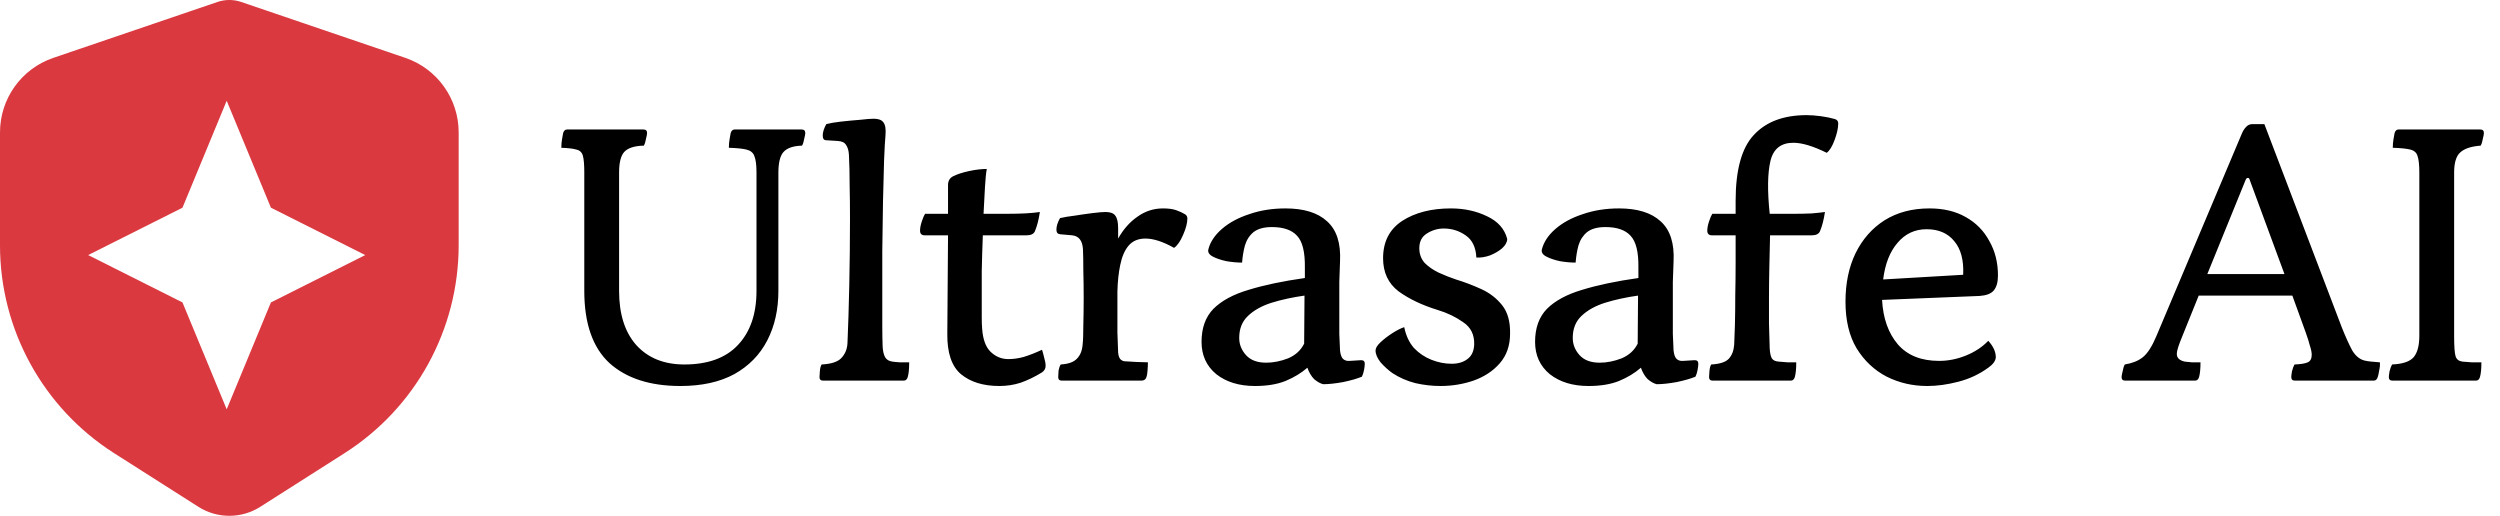 <?xml version="1.0" encoding="UTF-8"?> <svg xmlns="http://www.w3.org/2000/svg" width="397" height="82" viewBox="0 0 397 82" fill="none"><path fill-rule="evenodd" clip-rule="evenodd" d="M38.297 0.311C37.078 -0.104 35.758 -0.104 34.539 0.311L8.469 9.189C3.402 10.912 0 15.67 0 21.021V38.951C0 52.326 6.832 64.776 18.117 71.959L31.496 80.475C34.5 82.389 38.336 82.389 41.34 80.475L54.719 71.959C66.004 64.775 72.836 52.326 72.836 38.951V21.021C72.836 15.67 69.43 10.912 64.367 9.189L38.297 0.311ZM28.978 32.982L36 16L43.022 32.982L58 40.504L43.022 48.026L36 65L28.978 48.026L14 40.504L28.978 32.982Z" fill="#DA3940"></path><path d="M89.139 23.468C89.139 22.975 89.177 22.519 89.253 22.101C89.329 21.645 89.386 21.323 89.424 21.133C89.538 20.753 89.747 20.563 90.051 20.563H102.186C102.566 20.563 102.755 20.753 102.755 21.133C102.755 21.285 102.698 21.588 102.584 22.044C102.509 22.5 102.395 22.861 102.243 23.127C100.723 23.165 99.679 23.506 99.109 24.152C98.578 24.76 98.312 25.842 98.312 27.399V46.2C98.312 49.884 99.223 52.751 101.046 54.802C102.907 56.853 105.452 57.879 108.68 57.879C112.402 57.879 115.232 56.853 117.169 54.802C119.144 52.713 120.131 49.846 120.131 46.2V27.399C120.131 26.184 120.018 25.31 119.79 24.779C119.6 24.247 119.182 23.905 118.536 23.753C117.929 23.601 116.998 23.506 115.745 23.468C115.745 22.975 115.783 22.519 115.859 22.101C115.935 21.645 115.992 21.323 116.03 21.133C116.144 20.753 116.352 20.563 116.656 20.563H127.31C127.69 20.563 127.879 20.753 127.879 21.133C127.879 21.285 127.822 21.588 127.709 22.044C127.633 22.5 127.519 22.861 127.367 23.127C125.961 23.165 124.974 23.506 124.404 24.152C123.873 24.76 123.607 25.861 123.607 27.456V46.2C123.607 49.162 123.018 51.783 121.841 54.062C120.663 56.34 118.916 58.126 116.599 59.417C114.282 60.67 111.434 61.297 108.054 61.297C103.23 61.297 99.47 60.081 96.773 57.651C94.115 55.182 92.785 51.365 92.785 46.2V27.399C92.785 26.146 92.71 25.253 92.558 24.722C92.406 24.19 92.064 23.867 91.532 23.753C91.038 23.601 90.241 23.506 89.139 23.468ZM130.706 60.442C130.326 60.442 130.136 60.252 130.136 59.873C130.136 59.721 130.155 59.417 130.193 58.961C130.231 58.467 130.326 58.106 130.478 57.879C131.997 57.803 133.042 57.461 133.611 56.853C134.219 56.208 134.542 55.41 134.58 54.46C134.694 51.878 134.789 48.82 134.865 45.288C134.941 41.718 134.979 38.186 134.979 34.692C134.979 32.831 134.96 31.046 134.922 29.336C134.922 27.589 134.884 25.994 134.808 24.551C134.77 23.905 134.618 23.392 134.352 23.013C134.124 22.633 133.687 22.424 133.042 22.386L131.218 22.272C130.839 22.272 130.649 22.025 130.649 21.531C130.649 21 130.839 20.392 131.218 19.708C131.788 19.556 132.567 19.424 133.554 19.309C134.58 19.196 135.586 19.101 136.574 19.025C137.561 18.911 138.283 18.854 138.739 18.854C139.498 18.854 140.011 19.044 140.277 19.424C140.581 19.803 140.695 20.468 140.619 21.417C140.543 22.215 140.467 23.563 140.391 25.462C140.353 27.323 140.296 29.507 140.22 32.014C140.182 34.521 140.144 37.141 140.106 39.876C140.106 42.572 140.106 45.136 140.106 47.567C140.106 49.01 140.106 50.377 140.106 51.669C140.106 52.922 140.125 54.043 140.163 55.03C140.201 55.752 140.334 56.322 140.562 56.739C140.79 57.119 141.169 57.347 141.701 57.423C141.929 57.461 142.328 57.499 142.897 57.537C143.505 57.537 143.999 57.537 144.379 57.537C144.379 58.562 144.303 59.341 144.151 59.873C144.037 60.252 143.828 60.442 143.524 60.442H130.706ZM158.694 61.297C156.149 61.297 154.117 60.67 152.598 59.417C151.117 58.163 150.395 56.018 150.433 52.979L150.547 37.369H146.844C146.35 37.369 146.103 37.122 146.103 36.629C146.103 36.211 146.198 35.717 146.388 35.147C146.578 34.578 146.749 34.179 146.901 33.951H150.547V29.393C150.547 28.71 150.832 28.235 151.402 27.969C152.009 27.665 152.826 27.399 153.851 27.172C154.915 26.944 155.864 26.83 156.7 26.83C156.586 27.437 156.491 28.387 156.415 29.678C156.339 30.931 156.263 32.356 156.187 33.951H159.947C162.188 33.951 163.916 33.856 165.132 33.666C164.942 34.919 164.676 35.945 164.334 36.742C164.144 37.16 163.707 37.369 163.024 37.369H156.073C155.997 39.268 155.94 41.167 155.902 43.066C155.902 44.965 155.902 46.674 155.902 48.194C155.902 48.991 155.902 49.732 155.902 50.416C155.902 51.061 155.921 51.631 155.959 52.125C156.073 53.872 156.529 55.125 157.327 55.885C158.124 56.644 159.055 57.024 160.118 57.024C160.916 57.024 161.732 56.91 162.568 56.682C163.441 56.416 164.41 56.037 165.473 55.543C165.587 55.885 165.701 56.303 165.815 56.796C165.967 57.29 166.043 57.727 166.043 58.106C166.043 58.524 165.853 58.866 165.473 59.132C164.296 59.854 163.157 60.404 162.055 60.784C160.992 61.126 159.871 61.297 158.694 61.297ZM168.613 60.442C168.234 60.442 168.044 60.252 168.044 59.873C168.044 59.607 168.063 59.265 168.101 58.847C168.177 58.429 168.291 58.106 168.443 57.879C169.658 57.803 170.513 57.499 171.006 56.967C171.538 56.435 171.842 55.695 171.918 54.745C171.994 54.1 172.032 53.074 172.032 51.669C172.07 50.226 172.089 48.763 172.089 47.282C172.089 45.801 172.07 44.358 172.032 42.952C172.032 41.547 172.013 40.427 171.975 39.591C171.899 38.224 171.329 37.483 170.266 37.369L168.329 37.198C167.949 37.16 167.759 36.913 167.759 36.458C167.759 35.926 167.949 35.318 168.329 34.635C168.974 34.483 169.772 34.35 170.721 34.236C171.671 34.084 172.601 33.951 173.513 33.837C174.425 33.723 175.108 33.666 175.564 33.666C176.324 33.666 176.836 33.856 177.102 34.236C177.406 34.616 177.558 35.28 177.558 36.23C177.558 36.724 177.558 37.274 177.558 37.882C178.393 36.401 179.419 35.242 180.634 34.407C181.85 33.533 183.198 33.096 184.679 33.096C185.553 33.096 186.255 33.191 186.787 33.381C187.319 33.571 187.775 33.78 188.154 34.008C188.42 34.16 188.553 34.388 188.553 34.692C188.553 35.413 188.325 36.287 187.87 37.312C187.452 38.3 186.977 38.983 186.445 39.363C184.698 38.376 183.179 37.882 181.888 37.882C180.748 37.882 179.856 38.262 179.21 39.021C178.602 39.743 178.166 40.749 177.9 42.041C177.634 43.294 177.482 44.718 177.444 46.314C177.444 46.807 177.444 47.32 177.444 47.852C177.444 48.346 177.444 48.839 177.444 49.333C177.444 50.472 177.444 51.631 177.444 52.808C177.482 53.948 177.52 54.992 177.558 55.942C177.596 56.435 177.71 56.796 177.9 57.024C178.09 57.214 178.299 57.328 178.526 57.366C179.134 57.404 179.78 57.442 180.463 57.48C181.185 57.518 181.793 57.537 182.286 57.537C182.286 57.917 182.267 58.353 182.229 58.847C182.192 59.341 182.135 59.683 182.059 59.873C181.945 60.252 181.679 60.442 181.261 60.442H168.613ZM210.118 61.012C209.663 60.898 209.188 60.632 208.694 60.215C208.238 59.759 207.878 59.151 207.612 58.391C206.662 59.227 205.504 59.93 204.136 60.499C202.807 61.031 201.193 61.297 199.294 61.297C196.787 61.297 194.736 60.67 193.141 59.417C191.584 58.126 190.805 56.416 190.805 54.289C190.805 52.087 191.432 50.34 192.685 49.048C193.977 47.757 195.838 46.75 198.269 46.029C200.737 45.269 203.719 44.642 207.213 44.149V42.497C207.251 40.028 206.833 38.338 205.96 37.426C205.124 36.515 203.795 36.059 201.972 36.059C200.718 36.059 199.75 36.325 199.066 36.856C198.42 37.388 197.965 38.091 197.699 38.964C197.471 39.8 197.319 40.712 197.243 41.699C196.445 41.699 195.61 41.623 194.736 41.471C193.863 41.281 193.141 41.034 192.571 40.73C192.002 40.427 191.774 40.047 191.888 39.591C192.192 38.414 192.913 37.331 194.053 36.344C195.192 35.356 196.635 34.578 198.382 34.008C200.13 33.4 202.048 33.096 204.136 33.096C207.061 33.096 209.264 33.78 210.745 35.147C212.264 36.515 212.948 38.642 212.796 41.528C212.758 42.174 212.72 43.256 212.682 44.775C212.682 46.257 212.682 47.776 212.682 49.333C212.682 50.624 212.682 51.859 212.682 53.036C212.72 54.176 212.758 55.049 212.796 55.657C212.872 56.34 213.043 56.796 213.309 57.024C213.575 57.252 213.916 57.347 214.334 57.309L216.157 57.195C216.537 57.195 216.727 57.385 216.727 57.765C216.727 57.993 216.689 58.315 216.613 58.733C216.537 59.151 216.423 59.512 216.271 59.816C215.55 60.12 214.562 60.404 213.309 60.67C212.055 60.898 210.992 61.012 210.118 61.012ZM207.099 54.574L207.156 46.94C205.257 47.206 203.51 47.586 201.915 48.08C200.357 48.574 199.104 49.276 198.155 50.188C197.243 51.061 196.787 52.22 196.787 53.663C196.787 54.688 197.148 55.6 197.87 56.397C198.591 57.195 199.655 57.594 201.06 57.594C202.199 57.594 203.358 57.366 204.535 56.91C205.713 56.416 206.567 55.638 207.099 54.574ZM228.748 61.297C227.418 61.297 226.089 61.145 224.76 60.841C223.431 60.499 222.215 59.968 221.114 59.246C220.43 58.752 219.803 58.182 219.234 57.537C218.702 56.853 218.436 56.227 218.436 55.657C218.436 55.277 218.702 54.84 219.234 54.346C219.803 53.815 220.449 53.321 221.171 52.865C221.892 52.41 222.5 52.106 222.994 51.954C223.26 53.283 223.772 54.385 224.532 55.258C225.33 56.094 226.26 56.72 227.324 57.138C228.387 57.556 229.45 57.765 230.514 57.765C231.539 57.765 232.375 57.518 233.021 57.024C233.704 56.53 234.065 55.752 234.103 54.688C234.141 53.131 233.552 51.954 232.337 51.156C231.16 50.321 229.811 49.675 228.292 49.219C225.823 48.459 223.753 47.472 222.082 46.257C220.449 45.003 219.633 43.256 219.633 41.015C219.633 38.395 220.639 36.42 222.652 35.09C224.703 33.761 227.286 33.096 230.4 33.096C232.527 33.096 234.445 33.514 236.154 34.35C237.863 35.147 238.927 36.344 239.344 37.939C239.344 38.433 239.078 38.926 238.547 39.42C238.015 39.876 237.369 40.256 236.61 40.56C235.85 40.825 235.129 40.939 234.445 40.901C234.369 39.268 233.799 38.091 232.736 37.369C231.71 36.648 230.552 36.287 229.261 36.287C228.311 36.287 227.418 36.553 226.583 37.084C225.785 37.578 225.387 38.357 225.387 39.42C225.387 40.332 225.671 41.11 226.241 41.756C226.849 42.364 227.589 42.876 228.463 43.294C229.374 43.712 230.286 44.073 231.198 44.377C232.565 44.794 233.913 45.307 235.242 45.915C236.572 46.523 237.673 47.377 238.547 48.478C239.42 49.58 239.838 51.08 239.8 52.979C239.8 54.878 239.249 56.454 238.148 57.708C237.085 58.923 235.698 59.835 233.989 60.442C232.318 61.012 230.571 61.297 228.748 61.297ZM263.083 61.012C262.628 60.898 262.153 60.632 261.659 60.215C261.203 59.759 260.842 59.151 260.577 58.391C259.627 59.227 258.469 59.93 257.101 60.499C255.772 61.031 254.158 61.297 252.259 61.297C249.752 61.297 247.701 60.67 246.106 59.417C244.549 58.126 243.77 56.416 243.77 54.289C243.77 52.087 244.397 50.34 245.65 49.048C246.942 47.757 248.803 46.75 251.233 46.029C253.702 45.269 256.684 44.642 260.178 44.149V42.497C260.216 40.028 259.798 38.338 258.924 37.426C258.089 36.515 256.76 36.059 254.937 36.059C253.683 36.059 252.715 36.325 252.031 36.856C251.385 37.388 250.93 38.091 250.664 38.964C250.436 39.8 250.284 40.712 250.208 41.699C249.41 41.699 248.575 41.623 247.701 41.471C246.828 41.281 246.106 41.034 245.536 40.73C244.967 40.427 244.739 40.047 244.853 39.591C245.157 38.414 245.878 37.331 247.018 36.344C248.157 35.356 249.6 34.578 251.347 34.008C253.094 33.4 255.012 33.096 257.101 33.096C260.026 33.096 262.229 33.78 263.71 35.147C265.229 36.515 265.913 38.642 265.761 41.528C265.723 42.174 265.685 43.256 265.647 44.775C265.647 46.257 265.647 47.776 265.647 49.333C265.647 50.624 265.647 51.859 265.647 53.036C265.685 54.176 265.723 55.049 265.761 55.657C265.837 56.34 266.008 56.796 266.274 57.024C266.54 57.252 266.881 57.347 267.299 57.309L269.122 57.195C269.502 57.195 269.692 57.385 269.692 57.765C269.692 57.993 269.654 58.315 269.578 58.733C269.502 59.151 269.388 59.512 269.236 59.816C268.515 60.12 267.527 60.404 266.274 60.67C265.02 60.898 263.957 61.012 263.083 61.012ZM260.064 54.574L260.121 46.94C258.222 47.206 256.475 47.586 254.88 48.08C253.322 48.574 252.069 49.276 251.119 50.188C250.208 51.061 249.752 52.22 249.752 53.663C249.752 54.688 250.113 55.6 250.835 56.397C251.556 57.195 252.62 57.594 254.025 57.594C255.164 57.594 256.323 57.366 257.5 56.91C258.678 56.416 259.532 55.638 260.064 54.574ZM271.971 60.442C271.591 60.442 271.401 60.252 271.401 59.873C271.401 59.721 271.42 59.417 271.458 58.961C271.496 58.467 271.591 58.106 271.743 57.879C273.11 57.803 274.041 57.499 274.534 56.967C275.028 56.435 275.313 55.695 275.389 54.745C275.427 54.1 275.465 53.074 275.503 51.669C275.541 50.226 275.56 48.63 275.56 46.883C275.598 45.136 275.617 43.408 275.617 41.699C275.617 39.99 275.617 38.547 275.617 37.369H271.857C271.363 37.369 271.116 37.122 271.116 36.629C271.116 36.211 271.211 35.717 271.401 35.147C271.591 34.578 271.762 34.179 271.914 33.951H275.617V31.9C275.617 26.963 276.585 23.468 278.522 21.417C280.459 19.328 283.251 18.284 286.897 18.284C287.581 18.284 288.34 18.341 289.176 18.455C290.011 18.569 290.752 18.721 291.398 18.911C291.74 19.025 291.91 19.253 291.91 19.594C291.91 20.316 291.721 21.19 291.341 22.215C290.961 23.241 290.543 23.924 290.087 24.266C287.923 23.203 286.156 22.671 284.789 22.671C282.814 22.671 281.599 23.639 281.143 25.576C280.687 27.513 280.649 30.305 281.029 33.951H284.96C285.834 33.951 286.726 33.932 287.638 33.894C288.549 33.818 289.271 33.742 289.803 33.666C289.613 34.919 289.347 35.945 289.005 36.742C288.815 37.16 288.378 37.369 287.695 37.369H281.086C281.048 39.002 281.01 40.673 280.972 42.383C280.934 44.054 280.915 45.725 280.915 47.396C280.915 48.725 280.915 50.055 280.915 51.384C280.953 52.675 280.991 53.986 281.029 55.315C281.067 56.037 281.181 56.568 281.371 56.91C281.561 57.214 281.922 57.385 282.453 57.423C282.871 57.461 283.346 57.499 283.878 57.537C284.409 57.537 284.865 57.537 285.245 57.537C285.245 58.562 285.169 59.341 285.017 59.873C284.903 60.252 284.694 60.442 284.39 60.442H271.971ZM298.874 47.624C299.026 50.548 299.862 52.903 301.381 54.688C302.9 56.435 305.084 57.309 307.933 57.309C309.376 57.309 310.8 57.024 312.205 56.454C313.611 55.885 314.788 55.106 315.738 54.119C316.535 54.992 316.934 55.866 316.934 56.739C316.896 57.309 316.497 57.86 315.738 58.391C314.332 59.417 312.756 60.157 311.009 60.613C309.262 61.069 307.61 61.297 306.053 61.297C303.736 61.297 301.59 60.803 299.615 59.816C297.64 58.79 296.045 57.29 294.829 55.315C293.652 53.34 293.063 50.871 293.063 47.909C293.063 44.984 293.595 42.421 294.658 40.218C295.76 37.977 297.298 36.23 299.273 34.977C301.286 33.723 303.66 33.096 306.394 33.096C308.635 33.096 310.553 33.552 312.148 34.464C313.782 35.375 315.035 36.648 315.908 38.281C316.82 39.876 317.276 41.699 317.276 43.75C317.276 44.813 317.048 45.611 316.592 46.143C316.174 46.636 315.434 46.921 314.37 46.997L298.874 47.624ZM305.939 36.401C304.078 36.401 302.539 37.122 301.324 38.566C300.109 39.971 299.349 41.908 299.045 44.377L311.75 43.636C311.864 41.319 311.389 39.534 310.325 38.281C309.3 37.027 307.838 36.401 305.939 36.401ZM337.476 60.442C337.096 60.442 336.906 60.252 336.906 59.873C336.906 59.721 336.963 59.417 337.077 58.961C337.153 58.505 337.267 58.145 337.419 57.879C338.596 57.689 339.546 57.309 340.267 56.739C341.027 56.132 341.749 55.011 342.432 53.378L355.991 21.247C356.181 20.791 356.409 20.43 356.675 20.164C356.941 19.86 357.283 19.708 357.7 19.708H359.581L371.886 52.011C372.494 53.53 373.045 54.745 373.538 55.657C374.07 56.53 374.716 57.062 375.475 57.252C375.779 57.328 376.14 57.385 376.558 57.423C376.976 57.461 377.431 57.499 377.925 57.537C377.963 57.917 377.925 58.353 377.811 58.847C377.735 59.341 377.659 59.683 377.583 59.873C377.469 60.252 377.26 60.442 376.957 60.442H364.423C364.043 60.442 363.853 60.252 363.853 59.873C363.853 59.721 363.891 59.417 363.967 58.961C364.081 58.505 364.214 58.145 364.366 57.879C365.354 57.841 366.056 57.727 366.474 57.537C366.892 57.347 367.101 56.948 367.101 56.34C367.101 55.961 367.006 55.486 366.816 54.916C366.664 54.309 366.436 53.587 366.132 52.751L364.024 46.94H349.155L346.534 53.435C346.268 54.081 346.059 54.631 345.908 55.087C345.756 55.543 345.68 55.923 345.68 56.227C345.68 56.834 346.097 57.233 346.933 57.423C347.237 57.461 347.617 57.499 348.072 57.537C348.528 57.537 348.984 57.537 349.44 57.537C349.44 58.562 349.364 59.341 349.212 59.873C349.098 60.252 348.889 60.442 348.585 60.442H337.476ZM350.522 43.522H362.771L357.245 28.539C357.207 28.349 357.112 28.254 356.96 28.254C356.808 28.254 356.694 28.349 356.618 28.539L350.522 43.522ZM379.917 60.442C379.537 60.442 379.347 60.252 379.347 59.873C379.347 59.721 379.385 59.417 379.461 58.961C379.575 58.505 379.708 58.145 379.86 57.879C381.531 57.803 382.67 57.423 383.278 56.739C383.886 56.018 384.19 54.878 384.19 53.321V27.399C384.19 26.184 384.095 25.31 383.905 24.779C383.753 24.247 383.373 23.905 382.765 23.753C382.158 23.601 381.227 23.506 379.974 23.468C379.974 22.975 380.012 22.519 380.088 22.101C380.164 21.645 380.221 21.323 380.259 21.133C380.373 20.753 380.581 20.563 380.885 20.563H393.875C394.254 20.563 394.444 20.753 394.444 21.133C394.444 21.285 394.387 21.588 394.273 22.044C394.197 22.5 394.084 22.861 393.932 23.127C392.412 23.241 391.33 23.601 390.684 24.209C390.039 24.779 389.716 25.842 389.716 27.399V53.321C389.716 54.992 389.792 56.075 389.944 56.568C390.096 57.062 390.456 57.347 391.026 57.423C391.406 57.461 391.9 57.499 392.507 57.537C393.153 57.537 393.666 57.537 394.046 57.537C394.046 58.562 393.97 59.341 393.818 59.873C393.704 60.252 393.495 60.442 393.191 60.442H379.917Z" fill="black"></path></svg> 